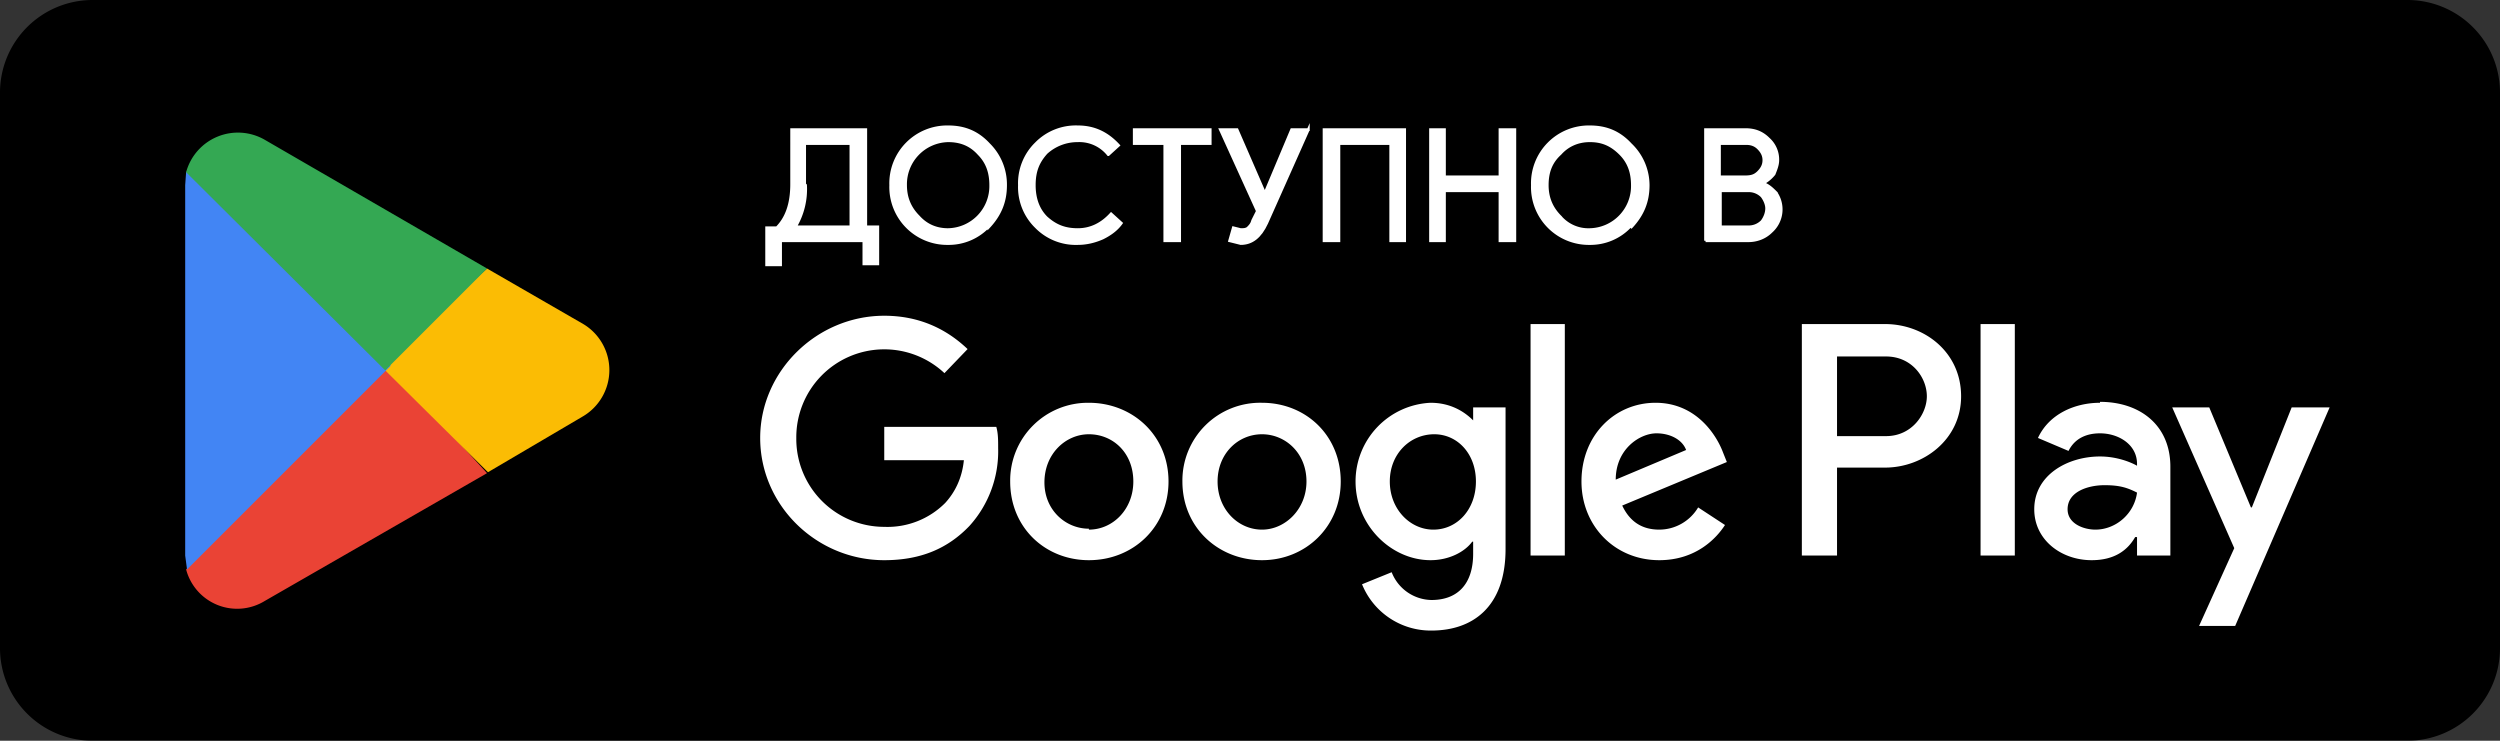 <?xml version="1.0" encoding="UTF-8"?> <svg xmlns="http://www.w3.org/2000/svg" width="270" height="80" fill="none"><rect width="100%" height="100%" fill="#333333" stroke="none"/><g clip-path="url(#a)"><mask id="b" style="mask-type:luminance" maskUnits="userSpaceOnUse" x="-21" y="-20" width="311" height="121"><path d="M-20-20h310v120H-20V-20Z" fill="#fff"></path></mask><g mask="url(#b)"><path d="M260 80H10A10 10 0 0 1 0 70V10A10 10 0 0 1 10 0h250a10 10 0 0 1 10 10v60a10 10 0 0 1-10 10Z" fill="#000"></path></g><mask id="c" style="mask-type:luminance" maskUnits="userSpaceOnUse" x="-21" y="-20" width="311" height="121"><path d="M-20-20h310v120H-20V-20Z" fill="#fff"></path></mask><g mask="url(#c)"><path d="M213.9 60h3.7V35h-3.7v25Zm33.6-16-4.3 10.8h-.1L238.6 44h-4l6.7 15.2-3.8 8.4h3.9L251.6 44h-4.1Zm-21.2 13.2c-1.2 0-3-.6-3-2.2 0-1.9 2.2-2.6 4-2.6 1.7 0 2.5.3 3.5.8-.3 2.3-2.3 4-4.5 4Zm.5-13.7c-2.7 0-5.5 1.2-6.7 3.8l3.3 1.4c.7-1.4 2-1.9 3.4-1.9 2 0 4 1.2 4 3.3v.2c-.7-.4-2.2-1-4-1-3.5 0-7.1 2-7.1 5.7 0 3.3 2.9 5.5 6.2 5.5 2.5 0 3.9-1.1 4.7-2.5h.2v2h3.6v-9.6c0-4.5-3.3-7-7.6-7Zm-23 3.6h-5.4v-8.6h5.3c2.8 0 4.4 2.3 4.4 4.3 0 1.9-1.6 4.3-4.4 4.3Zm-.2-12.1h-9v25h3.8v-9.5h5.2c4.1 0 8.2-3 8.2-7.7 0-4.8-4-7.8-8.2-7.8Zm-48.8 22.2c-2.5 0-4.7-2.2-4.7-5.2s2.2-5.1 4.8-5.1c2.5 0 4.5 2.1 4.5 5.1 0 3-2 5.2-4.6 5.2Zm4.3-11.8c-1-1-2.5-1.9-4.6-1.9a8.5 8.5 0 0 0-8.1 8.5c0 4.8 3.9 8.5 8.1 8.5 2 0 3.7-.9 4.5-2h.1v1.3c0 3.3-1.7 5-4.5 5a4.7 4.7 0 0 1-4.3-3l-3.2 1.3a8 8 0 0 0 7.5 5c4.4 0 8-2.5 8-8.8V44h-3.5v1.4Zm6.2 14.6h3.7V35h-3.7v25Zm9.2-8.2c0-3.3 2.6-5 4.4-5 1.5 0 2.8.7 3.2 1.8l-7.6 3.2Zm11.6-2.9c-.7-1.9-2.9-5.4-7.3-5.4s-8 3.5-8 8.5c0 4.8 3.6 8.5 8.4 8.5 4 0 6.2-2.4 7.1-3.8l-2.9-1.9a4.9 4.9 0 0 1-4.2 2.4c-1.9 0-3.2-.9-4-2.6l11.3-4.7-.4-1Zm-90.6-2.8v3.6h8.6c-.2 2-1 3.5-2 4.6a8.8 8.8 0 0 1-6.6 2.6 9.5 9.5 0 0 1-9.5-9.6 9.5 9.5 0 0 1 16-7l2.5-2.6c-2.1-2-5-3.6-9-3.6-7.3 0-13.4 6-13.4 13.2 0 7.3 6.1 13.2 13.4 13.2 4 0 6.9-1.3 9.2-3.7a12 12 0 0 0 3.1-8.4c0-.9 0-1.6-.2-2.3H95.5Zm22.1 11c-2.5 0-4.8-2-4.8-5 0-3.1 2.3-5.2 4.8-5.2 2.6 0 4.8 2 4.8 5.1 0 3-2.2 5.2-4.8 5.2Zm0-13.6a8.4 8.4 0 0 0-8.5 8.5c0 5 3.8 8.5 8.5 8.5 4.8 0 8.6-3.6 8.6-8.5 0-5-3.9-8.5-8.6-8.5Zm18.7 13.7c-2.6 0-4.8-2.2-4.8-5.2s2.2-5.1 4.8-5.1c2.5 0 4.8 2 4.8 5.1 0 3-2.3 5.2-4.8 5.2Zm0-13.7a8.4 8.4 0 0 0-8.6 8.5c0 5 3.9 8.5 8.6 8.5 4.7 0 8.5-3.6 8.5-8.5 0-5-3.8-8.5-8.5-8.5Z" fill="#fff"></path></g><mask id="d" style="mask-type:luminance" maskUnits="userSpaceOnUse" x="-21" y="-20" width="311" height="121"><path d="M-20-20h310v120H-20V-20Z" fill="#fff"></path></mask><g mask="url(#d)"><path d="M41.4 38.9 20.1 61.5a5.7 5.7 0 0 0 8.5 3.4l24-13.8-11.2-12.2Z" fill="#EA4335"></path></g><mask id="e" style="mask-type:luminance" maskUnits="userSpaceOnUse" x="-21" y="-20" width="311" height="121"><path d="M-20-20h310v120H-20V-20Z" fill="#fff"></path></mask><g mask="url(#e)"><path d="m63 35-10.4-6L41 39.4 52.7 51l10.2-6a5.8 5.8 0 0 0 .1-10Z" fill="#FBBC04"></path></g><mask id="f" style="mask-type:luminance" maskUnits="userSpaceOnUse" x="-21" y="-20" width="311" height="121"><path d="M-20-20h310v120H-20V-20Z" fill="#fff"></path></mask><g mask="url(#f)"><path d="M20.1 18.6 20 20v40l.2 1.5 22-22-22-21Z" fill="#4285F4"></path></g><mask id="g" style="mask-type:luminance" maskUnits="userSpaceOnUse" x="-21" y="-20" width="311" height="121"><path d="M-20-20h310v120H-20V-20Z" fill="#fff"></path></mask><g mask="url(#g)"><path d="m41.6 40 11-11-24-13.9a5.8 5.8 0 0 0-8.5 3.5L41.6 40Z" fill="#34A853"></path></g><mask id="h" style="mask-type:luminance" maskUnits="userSpaceOnUse" x="-21" y="-20" width="311" height="121"><path d="M-20-20h310v120H-20V-20Z" fill="#fff"></path></mask><g mask="url(#h)"><path d="M87 20a8 8 0 0 1-1.1 4.5h6v-9h-5v4.4Zm-2.8 8.6h-1.4v-4h1.1c1-1 1.6-2.5 1.6-4.7V14h8v10.5h1.3v4h-1.5V26h-9v2.6Z" fill="#fff" stroke="#fff" stroke-width=".3" stroke-miterlimit="10"></path></g><mask id="i" style="mask-type:luminance" maskUnits="userSpaceOnUse" x="-21" y="-20" width="311" height="121"><path d="M-20-20h310v120H-20V-20Z" fill="#fff"></path></mask><g mask="url(#i)"><path d="M99.2 23.4c.9 1 2 1.4 3.2 1.4A4.7 4.7 0 0 0 107 20c0-1.4-.4-2.5-1.3-3.4-.9-1-2-1.4-3.3-1.4a4.7 4.7 0 0 0-4.6 4.8c0 1.4.5 2.5 1.4 3.4Zm7.6 1a5.9 5.9 0 0 1-4.4 1.9 6.1 6.1 0 0 1-6.2-6.3 6.1 6.1 0 0 1 6.2-6.3c1.8 0 3.2.6 4.4 1.9a6.1 6.1 0 0 1 1.8 4.4c0 1.8-.6 3.2-1.8 4.5Z" fill="#fff"></path></g><mask id="j" style="mask-type:luminance" maskUnits="userSpaceOnUse" x="-21" y="-20" width="311" height="121"><path d="M-20-20h310v120H-20V-20Z" fill="#fff"></path></mask><g mask="url(#j)"><path d="M99.2 23.4c.9 1 2 1.4 3.2 1.4A4.7 4.7 0 0 0 107 20c0-1.4-.4-2.5-1.3-3.4-.9-1-2-1.4-3.3-1.4a4.7 4.7 0 0 0-4.6 4.8c0 1.4.5 2.5 1.4 3.4Zm7.6 1a5.9 5.9 0 0 1-4.4 1.9 6.1 6.1 0 0 1-6.2-6.3 6.1 6.1 0 0 1 6.2-6.3c1.8 0 3.2.6 4.4 1.9a6.1 6.1 0 0 1 1.8 4.4c0 1.8-.6 3.2-1.8 4.5Z" stroke="#fff" stroke-width=".3" stroke-miterlimit="10"></path></g><mask id="k" style="mask-type:luminance" maskUnits="userSpaceOnUse" x="-21" y="-20" width="311" height="121"><path d="M-20-20h310v120H-20V-20Z" fill="#fff"></path></mask><g mask="url(#k)"><path d="M116.4 26.3a6 6 0 0 1-4.5-1.8 6 6 0 0 1-1.8-4.5 6 6 0 0 1 1.8-4.5 6 6 0 0 1 4.5-1.8c1.8 0 3.2.7 4.4 2l-1.1 1a4 4 0 0 0-3.3-1.5 5 5 0 0 0-3.4 1.3c-.9 1-1.3 2-1.3 3.5 0 1.4.4 2.6 1.3 3.5 1 .9 2 1.3 3.4 1.3s2.6-.6 3.6-1.7l1.1 1c-.5.7-1.2 1.2-2 1.6-.9.4-1.8.6-2.7.6Z" fill="#fff" stroke="#fff" stroke-width=".3" stroke-miterlimit="10"></path></g><mask id="l" style="mask-type:luminance" maskUnits="userSpaceOnUse" x="-21" y="-20" width="311" height="121"><path d="M-20-20h310v120H-20V-20Z" fill="#fff"></path></mask><g mask="url(#l)"><path d="M127.4 26h-1.6V15.5h-3.3V14h8.2v1.5h-3.3V26Z" fill="#fff" stroke="#fff" stroke-width=".3" stroke-miterlimit="10"></path></g><mask id="m" style="mask-type:luminance" maskUnits="userSpaceOnUse" x="-21" y="-20" width="311" height="121"><path d="M-20-20h310v120H-20V-20Z" fill="#fff"></path></mask><g mask="url(#m)"><path d="m141.3 14-4.5 10.1c-.7 1.5-1.6 2.2-2.8 2.2l-1.2-.3.4-1.4.8.2c.3 0 .6 0 .8-.2.2-.2.4-.4.5-.8l.5-1-4-8.8h1.8l3 6.9 2.9-6.9h1.8Z" fill="#fff" stroke="#fff" stroke-width=".3" stroke-miterlimit="10"></path></g><mask id="n" style="mask-type:luminance" maskUnits="userSpaceOnUse" x="-21" y="-20" width="311" height="121"><path d="M-20-20h310v120H-20V-20Z" fill="#fff"></path></mask><g mask="url(#n)"><path d="M143 26V14h8.7v12h-1.5V15.5h-5.6V26H143Z" fill="#fff" stroke="#fff" stroke-width=".3" stroke-miterlimit="10"></path></g><mask id="o" style="mask-type:luminance" maskUnits="userSpaceOnUse" x="-21" y="-20" width="311" height="121"><path d="M-20-20h310v120H-20V-20Z" fill="#fff"></path></mask><g mask="url(#o)"><path d="M154.5 26V14h1.5v5.1h6V14h1.6v12H162v-5.4h-6V26h-1.5Z" fill="#fff" stroke="#fff" stroke-width=".3" stroke-miterlimit="10"></path></g><mask id="p" style="mask-type:luminance" maskUnits="userSpaceOnUse" x="-21" y="-20" width="311" height="121"><path d="M-20-20h310v120H-20V-20Z" fill="#fff"></path></mask><g mask="url(#p)"><path d="M168.5 23.4a4 4 0 0 0 3.2 1.4 4.7 4.7 0 0 0 4.6-4.8c0-1.4-.4-2.5-1.3-3.4-1-1-2-1.4-3.3-1.4-1.3 0-2.4.5-3.2 1.4-1 .9-1.4 2-1.4 3.4s.5 2.5 1.4 3.4Zm7.6 1a5.9 5.9 0 0 1-4.4 1.9 6.1 6.1 0 0 1-6.2-6.3 6.1 6.1 0 0 1 6.2-6.3c1.8 0 3.2.6 4.4 1.9A6.1 6.1 0 0 1 178 20c0 1.8-.6 3.2-1.8 4.5Z" fill="#fff"></path></g><mask id="q" style="mask-type:luminance" maskUnits="userSpaceOnUse" x="-21" y="-20" width="311" height="121"><path d="M-20-20h310v120H-20V-20Z" fill="#fff"></path></mask><g mask="url(#q)"><path d="M168.5 23.4a4 4 0 0 0 3.2 1.4 4.7 4.7 0 0 0 4.6-4.8c0-1.4-.4-2.5-1.3-3.4-1-1-2-1.4-3.3-1.4-1.3 0-2.4.5-3.2 1.4-1 .9-1.4 2-1.4 3.4s.5 2.5 1.4 3.4Zm7.6 1a5.9 5.9 0 0 1-4.4 1.9 6.1 6.1 0 0 1-6.2-6.3 6.1 6.1 0 0 1 6.2-6.3c1.8 0 3.2.6 4.4 1.9A6.1 6.1 0 0 1 178 20c0 1.8-.6 3.2-1.8 4.5Z" stroke="#fff" stroke-width=".3" stroke-miterlimit="10"></path></g><mask id="r" style="mask-type:luminance" maskUnits="userSpaceOnUse" x="-21" y="-20" width="311" height="121"><path d="M-20-20h310v120H-20V-20Z" fill="#fff"></path></mask><g mask="url(#r)"><path d="M185.7 24.5h3.1a2 2 0 0 0 1.5-.6c.3-.4.5-.9.5-1.4 0-.4-.2-.9-.5-1.3a2 2 0 0 0-1.5-.6h-3v4Zm0-5.4h2.8c.6 0 1-.1 1.4-.5.4-.4.6-.8.6-1.3s-.2-.9-.6-1.3c-.3-.3-.7-.5-1.3-.5h-2.9V19Zm-1.5 6.9V14h4.3c1 0 1.8.3 2.5 1a3 3 0 0 1 1 2.3c0 .5-.2 1-.4 1.5a4 4 0 0 1-1.2 1c.6.2 1 .6 1.4 1a3.2 3.2 0 0 1-.5 4.2c-.7.7-1.6 1-2.5 1h-4.6Z" fill="#fff" stroke="#fff" stroke-width=".3" stroke-miterlimit="10"></path></g></g><defs><clipPath id="a"><path fill="#fff" transform="matrix(1 0 0 -1 0 80)" d="M0 0h270v80H0z"></path></clipPath></defs></svg> 